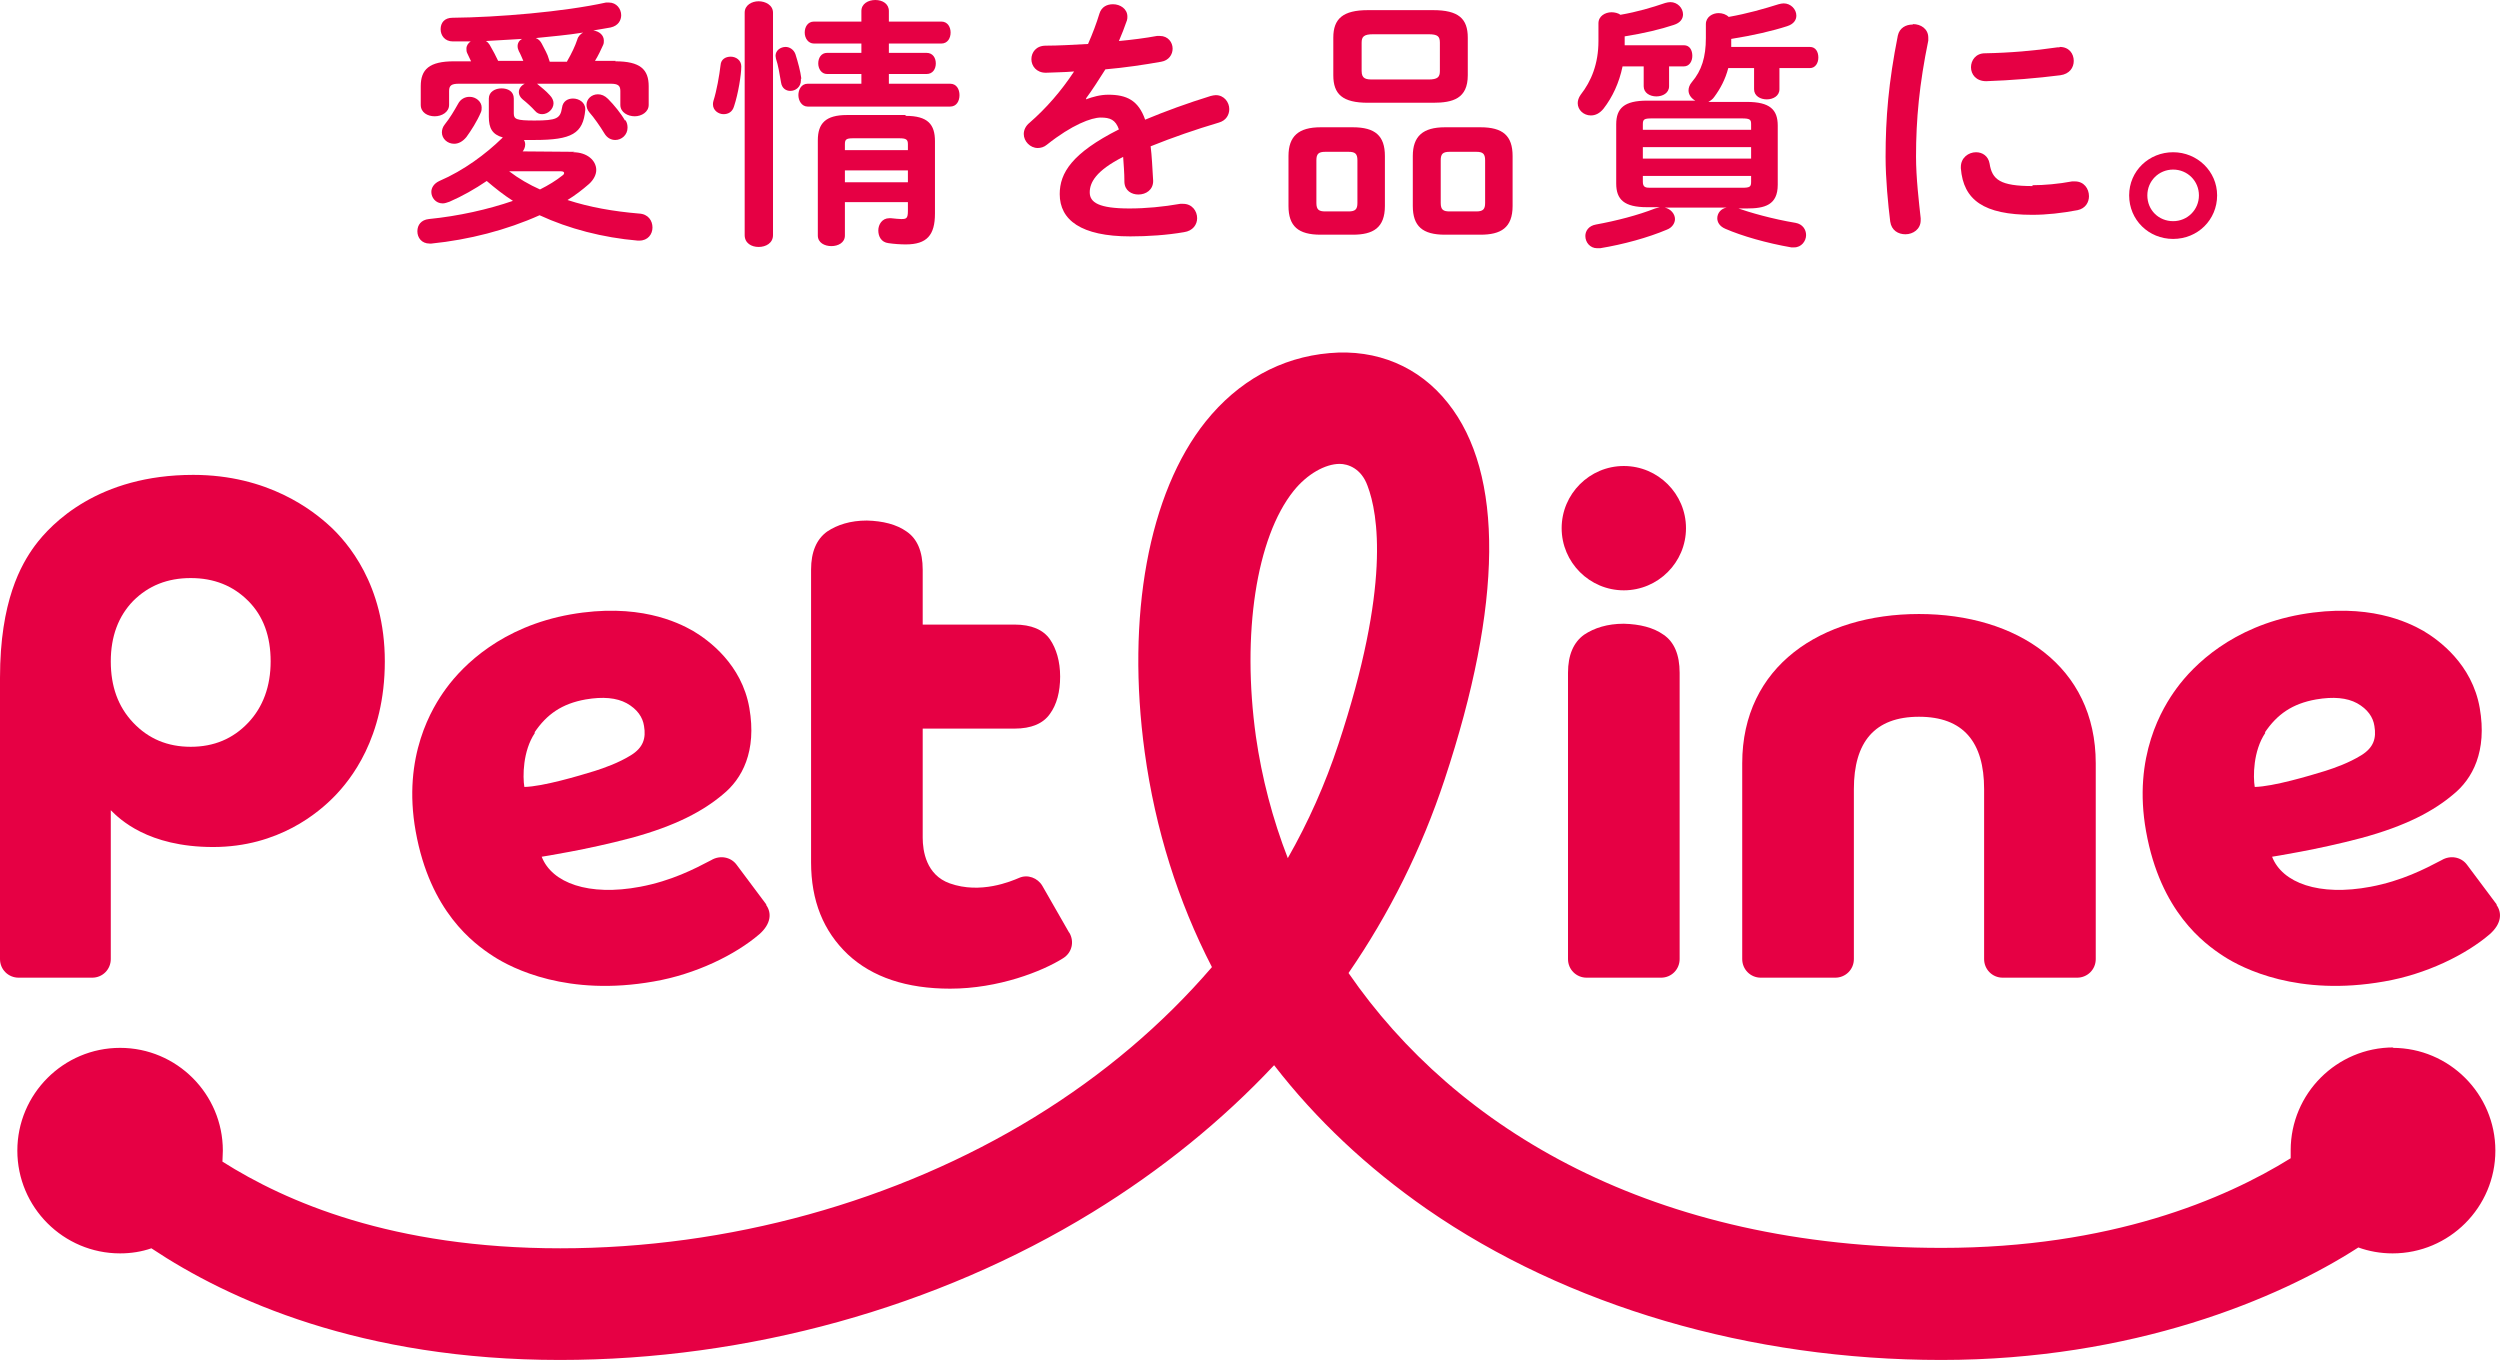 <svg width="124" height="68" viewBox="0 0 124 68" fill="none" xmlns="http://www.w3.org/2000/svg">
<path d="M98.412 39.138C98.412 36.81 97.384 35.551 95.182 35.551C92.979 35.551 91.952 36.81 91.952 39.138V47.57C91.952 48.094 91.532 48.493 91.029 48.493H87.337C86.813 48.493 86.414 48.073 86.414 47.57V37.859C86.414 33.035 90.337 30.455 95.182 30.455C100.027 30.455 103.949 33.035 103.949 37.859V47.57C103.949 48.094 103.529 48.493 103.026 48.493H99.335C98.81 48.493 98.412 48.073 98.412 47.57V39.138Z" fill="#E60044"/>
<path d="M80.541 29.28C82.24 29.28 83.625 27.896 83.625 26.197C83.625 24.498 82.24 23.114 80.541 23.114C78.843 23.114 77.458 24.498 77.458 26.197C77.458 27.896 78.843 29.28 80.541 29.28ZM82.513 31.483C82.01 31.126 81.339 30.958 80.541 30.937C79.724 30.937 79.073 31.147 78.57 31.483C78.046 31.86 77.773 32.489 77.773 33.37V47.57C77.773 48.094 78.192 48.493 78.696 48.493H82.387C82.912 48.493 83.31 48.073 83.31 47.57V33.37C83.31 32.468 83.037 31.839 82.513 31.483Z" fill="#E60044"/>
<path d="M16.381 26.113C15.521 25.316 13.298 23.554 9.585 23.554C4.887 23.554 2.559 25.945 1.72 27.078C1.049 28.001 0 29.805 0 33.622V47.57C0 48.094 0.419 48.493 0.923 48.493H4.572C5.097 48.493 5.495 48.073 5.495 47.57V40.187C5.915 40.606 7.32 42.012 10.571 42.012C13.822 42.012 15.815 40.292 16.591 39.495C17.367 38.698 19.087 36.621 19.087 32.804C19.087 28.987 17.22 26.889 16.36 26.092L16.381 26.113ZM12.312 35.845C11.557 36.642 10.613 37.041 9.459 37.041C8.306 37.041 7.362 36.642 6.607 35.845C5.852 35.048 5.495 34.041 5.495 32.804C5.495 31.566 5.873 30.56 6.607 29.805C7.362 29.049 8.306 28.672 9.459 28.672C10.613 28.672 11.557 29.049 12.312 29.805C13.067 30.56 13.424 31.566 13.424 32.804C13.424 34.041 13.046 35.069 12.312 35.845Z" fill="#E60044"/>
<path d="M38.026 44.885L36.537 42.893C36.244 42.494 35.698 42.41 35.279 42.662C34.44 43.102 33.307 43.69 31.755 43.983C29.196 44.466 27.372 43.794 26.868 42.494C26.868 42.494 29.154 42.138 31.273 41.571C33.538 40.963 34.901 40.208 35.845 39.411C36.81 38.635 37.544 37.271 37.167 35.111C36.789 32.951 35.153 31.755 34.377 31.294C33.601 30.853 31.629 29.889 28.294 30.476C24.897 31.084 22.988 32.972 22.128 34.146C21.436 35.09 19.947 37.502 20.618 41.236C21.331 45.221 23.491 46.794 24.456 47.423C25.421 48.052 28.169 49.437 32.426 48.681C34.503 48.325 36.474 47.36 37.67 46.332C38.236 45.829 38.299 45.284 37.985 44.864L38.026 44.885ZM26.512 36.328C27.12 35.426 27.875 34.901 29.049 34.692C29.909 34.545 30.581 34.608 31.084 34.88C31.608 35.174 31.881 35.572 31.944 36.013C32.049 36.621 31.902 37.083 31.294 37.46C30.686 37.838 29.972 38.089 29.511 38.236C28.693 38.488 26.931 39.012 26.008 39.033C25.924 38.53 25.924 37.251 26.533 36.349L26.512 36.328Z" fill="#E60044"/>
<path d="M123.854 44.885L122.364 42.893C122.071 42.494 121.525 42.41 121.106 42.662C120.267 43.102 119.134 43.69 117.582 43.983C115.023 44.466 113.199 43.794 112.695 42.494C112.695 42.494 114.981 42.138 117.1 41.571C119.365 40.963 120.728 40.208 121.672 39.411C122.637 38.635 123.371 37.271 122.994 35.111C122.616 32.951 120.98 31.755 120.204 31.294C119.428 30.853 117.456 29.889 114.121 30.476C110.724 31.084 108.815 32.972 107.955 34.146C107.263 35.09 105.774 37.502 106.445 41.236C107.158 45.221 109.318 46.794 110.283 47.423C111.248 48.052 113.996 49.437 118.253 48.681C120.33 48.325 122.301 47.36 123.497 46.332C124.063 45.829 124.126 45.284 123.812 44.864L123.854 44.885ZM112.339 36.328C112.947 35.426 113.702 34.901 114.877 34.692C115.737 34.545 116.408 34.608 116.911 34.88C117.435 35.174 117.708 35.572 117.771 36.013C117.876 36.621 117.729 37.083 117.121 37.46C116.513 37.838 115.799 38.089 115.338 38.236C114.52 38.488 112.758 39.012 111.835 39.033C111.751 38.53 111.751 37.251 112.36 36.349L112.339 36.328Z" fill="#E60044"/>
<path d="M118.715 51.953C115.904 51.953 113.618 54.24 113.618 57.05C113.618 57.176 113.618 57.323 113.618 57.449C110.346 59.483 104.683 61.895 96.314 61.895C81.989 61.895 72.215 56.002 66.887 48.262C68.922 45.305 70.516 42.096 71.648 38.677C74.543 29.951 74.606 23.491 71.816 19.989C70.39 18.185 68.293 17.304 65.943 17.514C63.531 17.723 61.413 18.898 59.798 20.911C56.966 24.456 55.855 30.581 56.778 37.313C57.302 41.131 58.435 44.717 60.112 47.968C57.679 50.8 54.722 53.317 51.303 55.414C44.466 59.609 36.118 61.916 27.791 61.916C19.464 61.916 14.179 59.609 11.033 57.617C11.033 57.449 11.053 57.26 11.053 57.071C11.053 54.261 8.767 51.974 5.957 51.974C3.146 51.974 0.86 54.261 0.86 57.071C0.86 59.882 3.146 62.168 5.957 62.168C6.502 62.168 7.026 62.084 7.509 61.916C11.347 64.475 17.933 67.454 27.77 67.454C37.104 67.454 46.479 64.853 54.177 60.133C57.596 58.036 60.616 55.582 63.196 52.834C65.272 55.519 67.81 57.91 70.767 59.966C77.731 64.79 86.813 67.454 96.293 67.454C105.774 67.454 113.01 64.433 116.974 61.874C117.498 62.063 118.065 62.168 118.673 62.168C121.483 62.168 123.77 59.882 123.77 57.071C123.77 54.261 121.483 51.974 118.673 51.974L118.715 51.953ZM63.888 42.599C63.112 40.606 62.587 38.572 62.294 36.537C61.581 31.441 62.315 26.658 64.161 24.351C64.832 23.512 65.734 23.009 66.447 23.009C66.845 23.009 67.516 23.219 67.831 24.099C68.355 25.484 68.985 29.07 66.384 36.915C65.734 38.886 64.895 40.774 63.867 42.578L63.888 42.599Z" fill="#E60044"/>
<path d="M53.023 46.248L51.702 43.941C51.471 43.543 50.968 43.354 50.548 43.543C50.15 43.711 48.639 44.361 47.108 43.815C45.934 43.396 45.766 42.2 45.766 41.55V36.139H50.318C51.157 36.139 51.744 35.887 52.079 35.405C52.415 34.943 52.583 34.314 52.583 33.559C52.583 32.804 52.394 32.175 52.079 31.713C51.744 31.231 51.157 30.979 50.318 30.979H45.766V28.253C45.766 27.351 45.493 26.721 44.969 26.365C44.466 26.008 43.794 25.84 42.997 25.819C42.179 25.819 41.529 26.029 41.026 26.365C40.502 26.742 40.229 27.372 40.229 28.253V42.767C40.229 44.675 40.837 46.185 42.054 47.339C43.27 48.472 44.969 49.038 47.129 49.038C49.52 49.038 51.702 48.178 52.73 47.528C53.17 47.255 53.296 46.71 53.044 46.269L53.023 46.248Z" fill="#E60044"/>
<path d="M28.42 7.551C29.133 7.551 29.574 7.97 29.574 8.432C29.574 8.662 29.448 8.914 29.217 9.124C28.882 9.417 28.525 9.69 28.148 9.921C29.238 10.277 30.434 10.487 31.692 10.592C32.154 10.613 32.363 10.949 32.363 11.284C32.363 11.62 32.133 11.934 31.713 11.934H31.629C29.909 11.788 28.21 11.347 26.763 10.676C25.127 11.41 23.261 11.893 21.394 12.081H21.31C20.911 12.081 20.702 11.788 20.702 11.473C20.702 11.158 20.89 10.907 21.268 10.865C22.757 10.718 24.225 10.382 25.442 9.963C24.98 9.669 24.561 9.334 24.142 8.977C23.554 9.376 22.925 9.732 22.296 10.005C22.17 10.047 22.065 10.089 21.96 10.089C21.604 10.089 21.394 9.795 21.394 9.522C21.394 9.313 21.52 9.103 21.792 8.977C23.009 8.453 24.099 7.635 24.897 6.859L24.939 6.817C24.414 6.67 24.246 6.355 24.246 5.789V4.887C24.246 4.551 24.561 4.384 24.876 4.384C25.19 4.384 25.484 4.53 25.484 4.887V5.621C25.484 5.915 25.61 5.978 26.512 5.978C27.623 5.978 27.791 5.873 27.875 5.348C27.917 5.013 28.169 4.887 28.42 4.887C28.714 4.887 29.029 5.076 29.029 5.411V5.453C28.924 6.628 28.357 6.943 26.512 6.943C26.323 6.943 26.155 6.943 25.987 6.943C26.029 7.005 26.05 7.089 26.05 7.173C26.05 7.32 25.966 7.467 25.924 7.509H25.903L28.504 7.53L28.42 7.551ZM30.518 3.041C31.755 3.041 32.175 3.44 32.175 4.279V5.202C32.175 5.558 31.818 5.768 31.483 5.768C31.147 5.768 30.769 5.579 30.769 5.202V4.509C30.769 4.237 30.643 4.153 30.287 4.153H26.596H26.637C26.868 4.342 27.099 4.53 27.267 4.719C27.392 4.845 27.455 4.992 27.455 5.118C27.455 5.411 27.183 5.663 26.889 5.663C26.763 5.663 26.637 5.621 26.533 5.495C26.365 5.307 26.134 5.097 25.924 4.929C25.799 4.824 25.735 4.698 25.735 4.572C25.735 4.384 25.861 4.237 26.029 4.153H22.757C22.401 4.153 22.275 4.237 22.275 4.509V5.202C22.275 5.558 21.918 5.768 21.562 5.768C21.205 5.768 20.869 5.579 20.869 5.202V4.279C20.869 3.44 21.289 3.041 22.526 3.041H23.365C23.302 2.894 23.219 2.748 23.177 2.643C23.135 2.559 23.135 2.496 23.135 2.412C23.135 2.265 23.219 2.139 23.345 2.055C23.03 2.055 22.736 2.055 22.463 2.055C22.065 2.055 21.855 1.762 21.855 1.447C21.855 1.133 22.044 0.881 22.443 0.881C24.687 0.86 27.959 0.587 30.056 0.126C30.098 0.126 30.161 0.126 30.203 0.126C30.581 0.126 30.811 0.44 30.811 0.755C30.811 1.007 30.665 1.279 30.287 1.363C30.014 1.405 29.721 1.468 29.427 1.51C29.721 1.552 29.951 1.741 29.951 2.014C29.951 2.097 29.951 2.16 29.909 2.244C29.805 2.475 29.679 2.748 29.511 3.02H30.539L30.518 3.041ZM23.302 4.803C23.596 4.803 23.89 5.034 23.89 5.327C23.89 5.411 23.89 5.495 23.848 5.579C23.659 6.02 23.365 6.481 23.135 6.796C22.946 7.026 22.736 7.131 22.526 7.131C22.191 7.131 21.918 6.88 21.918 6.565C21.918 6.439 21.96 6.292 22.065 6.166C22.317 5.852 22.526 5.495 22.715 5.16C22.841 4.908 23.072 4.803 23.282 4.803H23.302ZM25.966 3.041C25.882 2.853 25.819 2.685 25.735 2.538C25.694 2.454 25.673 2.37 25.673 2.286C25.673 2.139 25.756 1.993 25.903 1.93C25.295 1.972 24.708 1.993 24.099 2.035C24.183 2.076 24.246 2.16 24.288 2.223C24.477 2.559 24.582 2.748 24.708 3.02H25.966V3.041ZM25.253 8.495C25.715 8.851 26.26 9.166 26.784 9.397C27.204 9.187 27.581 8.956 27.896 8.704C27.959 8.662 27.98 8.62 27.98 8.579C27.98 8.537 27.938 8.495 27.812 8.495H25.253ZM28.127 3.041C28.357 2.643 28.525 2.286 28.63 1.972C28.672 1.804 28.798 1.678 28.924 1.615C28.148 1.741 27.372 1.804 26.575 1.888C26.7 1.93 26.805 2.035 26.868 2.16C27.015 2.454 27.162 2.685 27.225 2.936L27.267 3.062H28.127V3.041ZM31.021 5.957C31.105 6.083 31.126 6.208 31.126 6.334C31.126 6.691 30.832 6.943 30.518 6.943C30.329 6.943 30.119 6.859 29.972 6.607C29.784 6.292 29.448 5.81 29.238 5.579C29.133 5.453 29.091 5.327 29.091 5.202C29.091 4.908 29.343 4.677 29.658 4.677C29.826 4.677 29.993 4.74 30.161 4.908C30.455 5.202 30.811 5.642 31 5.978L31.021 5.957Z" fill="#E60044"/>
<path d="M36.244 2.811C36.495 2.811 36.768 2.978 36.768 3.293C36.768 3.691 36.621 4.635 36.411 5.265C36.328 5.558 36.118 5.663 35.887 5.663C35.635 5.663 35.363 5.474 35.363 5.181C35.363 5.139 35.363 5.076 35.384 5.013C35.551 4.489 35.677 3.754 35.74 3.23C35.761 2.936 35.992 2.811 36.244 2.811ZM38.341 11.662C38.341 12.06 37.985 12.249 37.628 12.249C37.271 12.249 36.936 12.06 36.936 11.662V0.629C36.936 0.252 37.292 0.063 37.628 0.063C37.964 0.063 38.341 0.252 38.341 0.629V11.662ZM39.725 3.901V3.985C39.725 4.321 39.453 4.509 39.201 4.509C38.991 4.509 38.782 4.384 38.74 4.09C38.677 3.712 38.593 3.209 38.488 2.915C38.488 2.873 38.467 2.811 38.467 2.769C38.467 2.496 38.719 2.328 38.97 2.328C39.159 2.328 39.369 2.454 39.453 2.685C39.579 3.083 39.705 3.545 39.746 3.901H39.725ZM42.725 3.671H41.026C40.732 3.671 40.585 3.398 40.585 3.146C40.585 2.873 40.732 2.622 41.026 2.622H42.725V2.16H40.376C40.082 2.16 39.914 1.888 39.914 1.615C39.914 1.342 40.061 1.07 40.376 1.07H42.725V0.545C42.725 0.189 43.06 0 43.417 0C43.773 0 44.088 0.189 44.088 0.545V1.07H46.689C47.004 1.07 47.15 1.342 47.15 1.615C47.15 1.888 47.004 2.16 46.689 2.16H44.088V2.622H45.955C46.269 2.622 46.416 2.873 46.416 3.146C46.416 3.419 46.269 3.671 45.955 3.671H44.088V4.153H47.129C47.444 4.153 47.591 4.426 47.591 4.719C47.591 5.013 47.444 5.286 47.129 5.286H40.061C39.767 5.286 39.6 4.992 39.6 4.719C39.6 4.447 39.746 4.153 40.061 4.153H42.725V3.671ZM44.927 5.747C46.018 5.747 46.374 6.166 46.374 7.005V10.592C46.374 11.662 45.976 12.123 44.927 12.123C44.675 12.123 44.34 12.102 44.067 12.06C43.711 12.018 43.564 11.725 43.564 11.431C43.564 11.137 43.752 10.823 44.109 10.823H44.193C44.424 10.844 44.571 10.865 44.696 10.865C44.948 10.865 45.032 10.844 45.032 10.466V10.026H41.907V11.683C41.907 12.039 41.571 12.207 41.236 12.207C40.9 12.207 40.564 12.039 40.564 11.683V6.963C40.564 6.125 40.942 5.705 42.012 5.705H44.906L44.927 5.747ZM42.305 6.859C41.97 6.859 41.907 6.922 41.907 7.152V7.446H45.032V7.152C45.032 6.922 44.948 6.859 44.612 6.859H42.305ZM45.032 8.453H41.907V9.04H45.032V8.453Z" fill="#E60044"/>
<path d="M53.862 4.929C54.198 4.803 54.575 4.698 54.974 4.698C55.876 4.698 56.463 4.971 56.799 5.936C57.805 5.516 58.896 5.118 60.05 4.761C60.133 4.74 60.238 4.719 60.301 4.719C60.721 4.719 60.972 5.076 60.972 5.411C60.972 5.684 60.826 5.978 60.448 6.083C59.316 6.418 58.162 6.817 57.071 7.257C57.134 7.74 57.155 8.306 57.197 8.977C57.197 9.417 56.84 9.648 56.463 9.648C56.127 9.648 55.792 9.459 55.771 9.04C55.771 8.537 55.729 8.138 55.708 7.781C54.345 8.474 54.051 9.061 54.051 9.543C54.051 10.047 54.512 10.34 56.023 10.34C56.84 10.34 57.7 10.257 58.539 10.11C58.581 10.11 58.644 10.11 58.686 10.11C59.127 10.11 59.378 10.466 59.378 10.823C59.378 11.137 59.169 11.452 58.728 11.515C57.889 11.662 56.924 11.725 56.065 11.725C53.611 11.725 52.562 10.907 52.562 9.627C52.562 8.579 53.17 7.593 55.498 6.418C55.33 5.936 55.058 5.831 54.596 5.831C54.135 5.831 53.17 6.187 51.932 7.173C51.786 7.299 51.618 7.341 51.471 7.341C51.093 7.341 50.779 7.005 50.779 6.649C50.779 6.46 50.863 6.25 51.073 6.083C51.891 5.369 52.625 4.53 53.275 3.545C52.772 3.587 52.289 3.587 51.87 3.608C51.408 3.608 51.157 3.272 51.157 2.936C51.157 2.601 51.387 2.265 51.87 2.265C52.478 2.265 53.212 2.223 53.967 2.181C54.198 1.657 54.386 1.154 54.533 0.671C54.638 0.336 54.911 0.21 55.205 0.21C55.561 0.21 55.918 0.44 55.918 0.818C55.918 0.881 55.918 0.944 55.897 1.007C55.771 1.363 55.645 1.699 55.498 2.035C56.169 1.972 56.819 1.888 57.386 1.783C57.428 1.783 57.491 1.783 57.533 1.783C57.931 1.783 58.162 2.097 58.162 2.412C58.162 2.706 57.973 2.999 57.596 3.062C56.778 3.209 55.792 3.356 54.827 3.44C54.491 3.964 54.177 4.468 53.862 4.887H53.883L53.862 4.929Z" fill="#E60044"/>
<path d="M65.503 11.641C64.391 11.641 63.909 11.221 63.909 10.214V7.74C63.909 6.754 64.412 6.313 65.503 6.313H67.097C68.209 6.313 68.691 6.733 68.691 7.74V10.214C68.691 11.305 68.104 11.641 67.097 11.641H65.503ZM66.887 10.487C67.223 10.487 67.328 10.382 67.328 10.068V7.949C67.328 7.614 67.202 7.53 66.887 7.53H65.734C65.398 7.53 65.293 7.635 65.293 7.949V10.068C65.293 10.403 65.419 10.487 65.734 10.487H66.887ZM67.852 5.097C66.594 5.097 66.132 4.677 66.132 3.733V1.867C66.132 0.923 66.615 0.503 67.852 0.503H71.082C72.341 0.503 72.802 0.923 72.802 1.867V3.733C72.802 4.887 72.068 5.097 71.082 5.097H67.852ZM70.851 3.943C71.313 3.943 71.418 3.817 71.418 3.524V2.118C71.418 1.804 71.313 1.699 70.851 1.699H68.104C67.642 1.699 67.537 1.825 67.537 2.118V3.524C67.537 3.922 67.768 3.943 68.104 3.943H70.851ZM71.669 11.641C70.558 11.641 70.075 11.221 70.075 10.214V7.74C70.075 6.754 70.579 6.313 71.669 6.313H73.431C74.543 6.313 75.025 6.733 75.025 7.74V10.214C75.025 11.305 74.438 11.641 73.431 11.641H71.669ZM73.222 10.487C73.557 10.487 73.662 10.382 73.662 10.068V7.949C73.662 7.614 73.536 7.53 73.222 7.53H71.9C71.564 7.53 71.46 7.635 71.46 7.949V10.068C71.46 10.403 71.585 10.487 71.9 10.487H73.222Z" fill="#E60044"/>
<path d="M79.283 1.154C79.283 0.797 79.619 0.608 79.933 0.608C80.08 0.608 80.269 0.65 80.374 0.734C81.213 0.587 81.926 0.378 82.597 0.147C82.681 0.126 82.765 0.105 82.849 0.105C83.205 0.105 83.478 0.399 83.478 0.713C83.478 0.923 83.352 1.133 83.016 1.237C82.387 1.447 81.527 1.657 80.584 1.804V2.244H83.52C83.814 2.244 83.939 2.496 83.939 2.769C83.939 3.041 83.793 3.293 83.52 3.293H82.786V4.279C82.786 4.614 82.471 4.782 82.157 4.782C81.842 4.782 81.527 4.614 81.527 4.279V3.293H80.479C80.311 4.111 79.975 4.824 79.535 5.39C79.346 5.621 79.136 5.726 78.906 5.726C78.549 5.726 78.255 5.453 78.255 5.118C78.255 4.992 78.297 4.845 78.402 4.698C78.927 4.027 79.283 3.167 79.283 2.035V1.133V1.154ZM85.932 10.257C85.932 10.257 86.058 10.277 86.1 10.298C86.813 10.55 87.924 10.865 89.057 11.053C89.414 11.116 89.582 11.389 89.582 11.662C89.582 11.955 89.351 12.27 88.994 12.27C88.952 12.27 88.889 12.27 88.847 12.27C87.631 12.06 86.393 11.704 85.575 11.347C85.282 11.221 85.177 11.011 85.177 10.823C85.177 10.571 85.366 10.34 85.638 10.298H82.576C82.87 10.361 83.079 10.613 83.079 10.865C83.079 11.053 82.954 11.284 82.681 11.389C81.737 11.788 80.521 12.123 79.367 12.312C79.325 12.312 79.262 12.312 79.22 12.312C78.864 12.312 78.633 12.018 78.633 11.704C78.633 11.452 78.801 11.2 79.157 11.137C80.185 10.949 81.234 10.676 82.094 10.34C82.157 10.319 82.24 10.298 82.324 10.277H81.695C80.562 10.277 80.164 9.9 80.164 9.103V6.166C80.164 5.369 80.562 4.992 81.695 4.992H84.086C83.897 4.887 83.751 4.698 83.751 4.489C83.751 4.363 83.793 4.216 83.918 4.069C84.401 3.503 84.611 2.832 84.611 1.888V1.196C84.611 0.839 84.946 0.65 85.24 0.65C85.429 0.65 85.617 0.713 85.743 0.839C86.687 0.671 87.484 0.44 88.218 0.21C88.302 0.189 88.386 0.168 88.47 0.168C88.826 0.168 89.099 0.461 89.099 0.776C89.099 0.986 88.973 1.196 88.638 1.3C87.924 1.531 86.939 1.762 85.869 1.93C85.869 2.076 85.869 2.181 85.869 2.328H89.77C90.064 2.328 90.19 2.58 90.19 2.853C90.19 3.125 90.043 3.377 89.77 3.377H88.26V4.426C88.26 4.761 87.945 4.929 87.631 4.929C87.316 4.929 87.002 4.761 87.002 4.426V3.377H85.722C85.575 3.943 85.324 4.405 85.03 4.803C84.946 4.929 84.841 4.992 84.736 5.055H86.645C87.778 5.055 88.176 5.432 88.176 6.229V9.166C88.176 10.173 87.526 10.34 86.645 10.34H85.911L85.932 10.257ZM86.855 6.166C86.855 5.936 86.813 5.873 86.393 5.873H81.947C81.548 5.873 81.485 5.915 81.485 6.166V6.439H86.855V6.166ZM81.485 7.865H86.855V7.299H81.485V7.865ZM86.393 9.313C86.792 9.313 86.855 9.271 86.855 9.019V8.725H81.485V9.019C81.485 9.292 81.632 9.313 81.842 9.313H86.393Z" fill="#E60044"/>
<path d="M94.888 1.196C95.266 1.196 95.643 1.426 95.643 1.867C95.643 1.909 95.643 1.951 95.643 2.014C95.203 4.153 95.035 5.915 95.035 7.761C95.035 8.83 95.182 10.047 95.266 10.823C95.266 10.865 95.266 10.907 95.266 10.928C95.266 11.368 94.888 11.62 94.51 11.62C94.154 11.62 93.818 11.431 93.755 10.991C93.65 10.152 93.525 8.872 93.525 7.781C93.525 5.852 93.671 4.09 94.133 1.762C94.217 1.384 94.531 1.217 94.867 1.217L94.888 1.196ZM100.803 9.187C101.39 9.187 102.103 9.124 102.774 8.998C102.816 8.998 102.879 8.998 102.921 8.998C103.362 8.998 103.613 9.355 103.613 9.732C103.613 10.026 103.446 10.34 103.047 10.424C102.271 10.571 101.516 10.655 100.803 10.655C98.391 10.655 97.384 9.921 97.258 8.348V8.285C97.258 7.823 97.636 7.551 98.013 7.551C98.328 7.551 98.621 7.74 98.684 8.117C98.81 8.914 99.209 9.229 100.824 9.229L100.803 9.187ZM102.166 2.328C102.628 2.328 102.858 2.664 102.858 3.02C102.858 3.356 102.649 3.671 102.187 3.733C101.033 3.88 99.754 3.985 98.517 4.027C98.013 4.027 97.761 3.691 97.761 3.335C97.761 2.999 97.992 2.643 98.454 2.643C99.67 2.622 100.908 2.517 102.04 2.349H102.145L102.166 2.328Z" fill="#E60044"/>
<path d="M109.969 9.69C109.969 10.907 109.004 11.851 107.787 11.851C106.571 11.851 105.606 10.907 105.606 9.69C105.606 8.474 106.592 7.551 107.787 7.551C108.983 7.551 109.969 8.495 109.969 9.69ZM106.508 9.69C106.508 10.424 107.074 10.97 107.787 10.97C108.5 10.97 109.067 10.403 109.067 9.69C109.067 8.977 108.5 8.411 107.787 8.411C107.074 8.411 106.508 8.977 106.508 9.69Z" fill="#E60044"/>
</svg>
